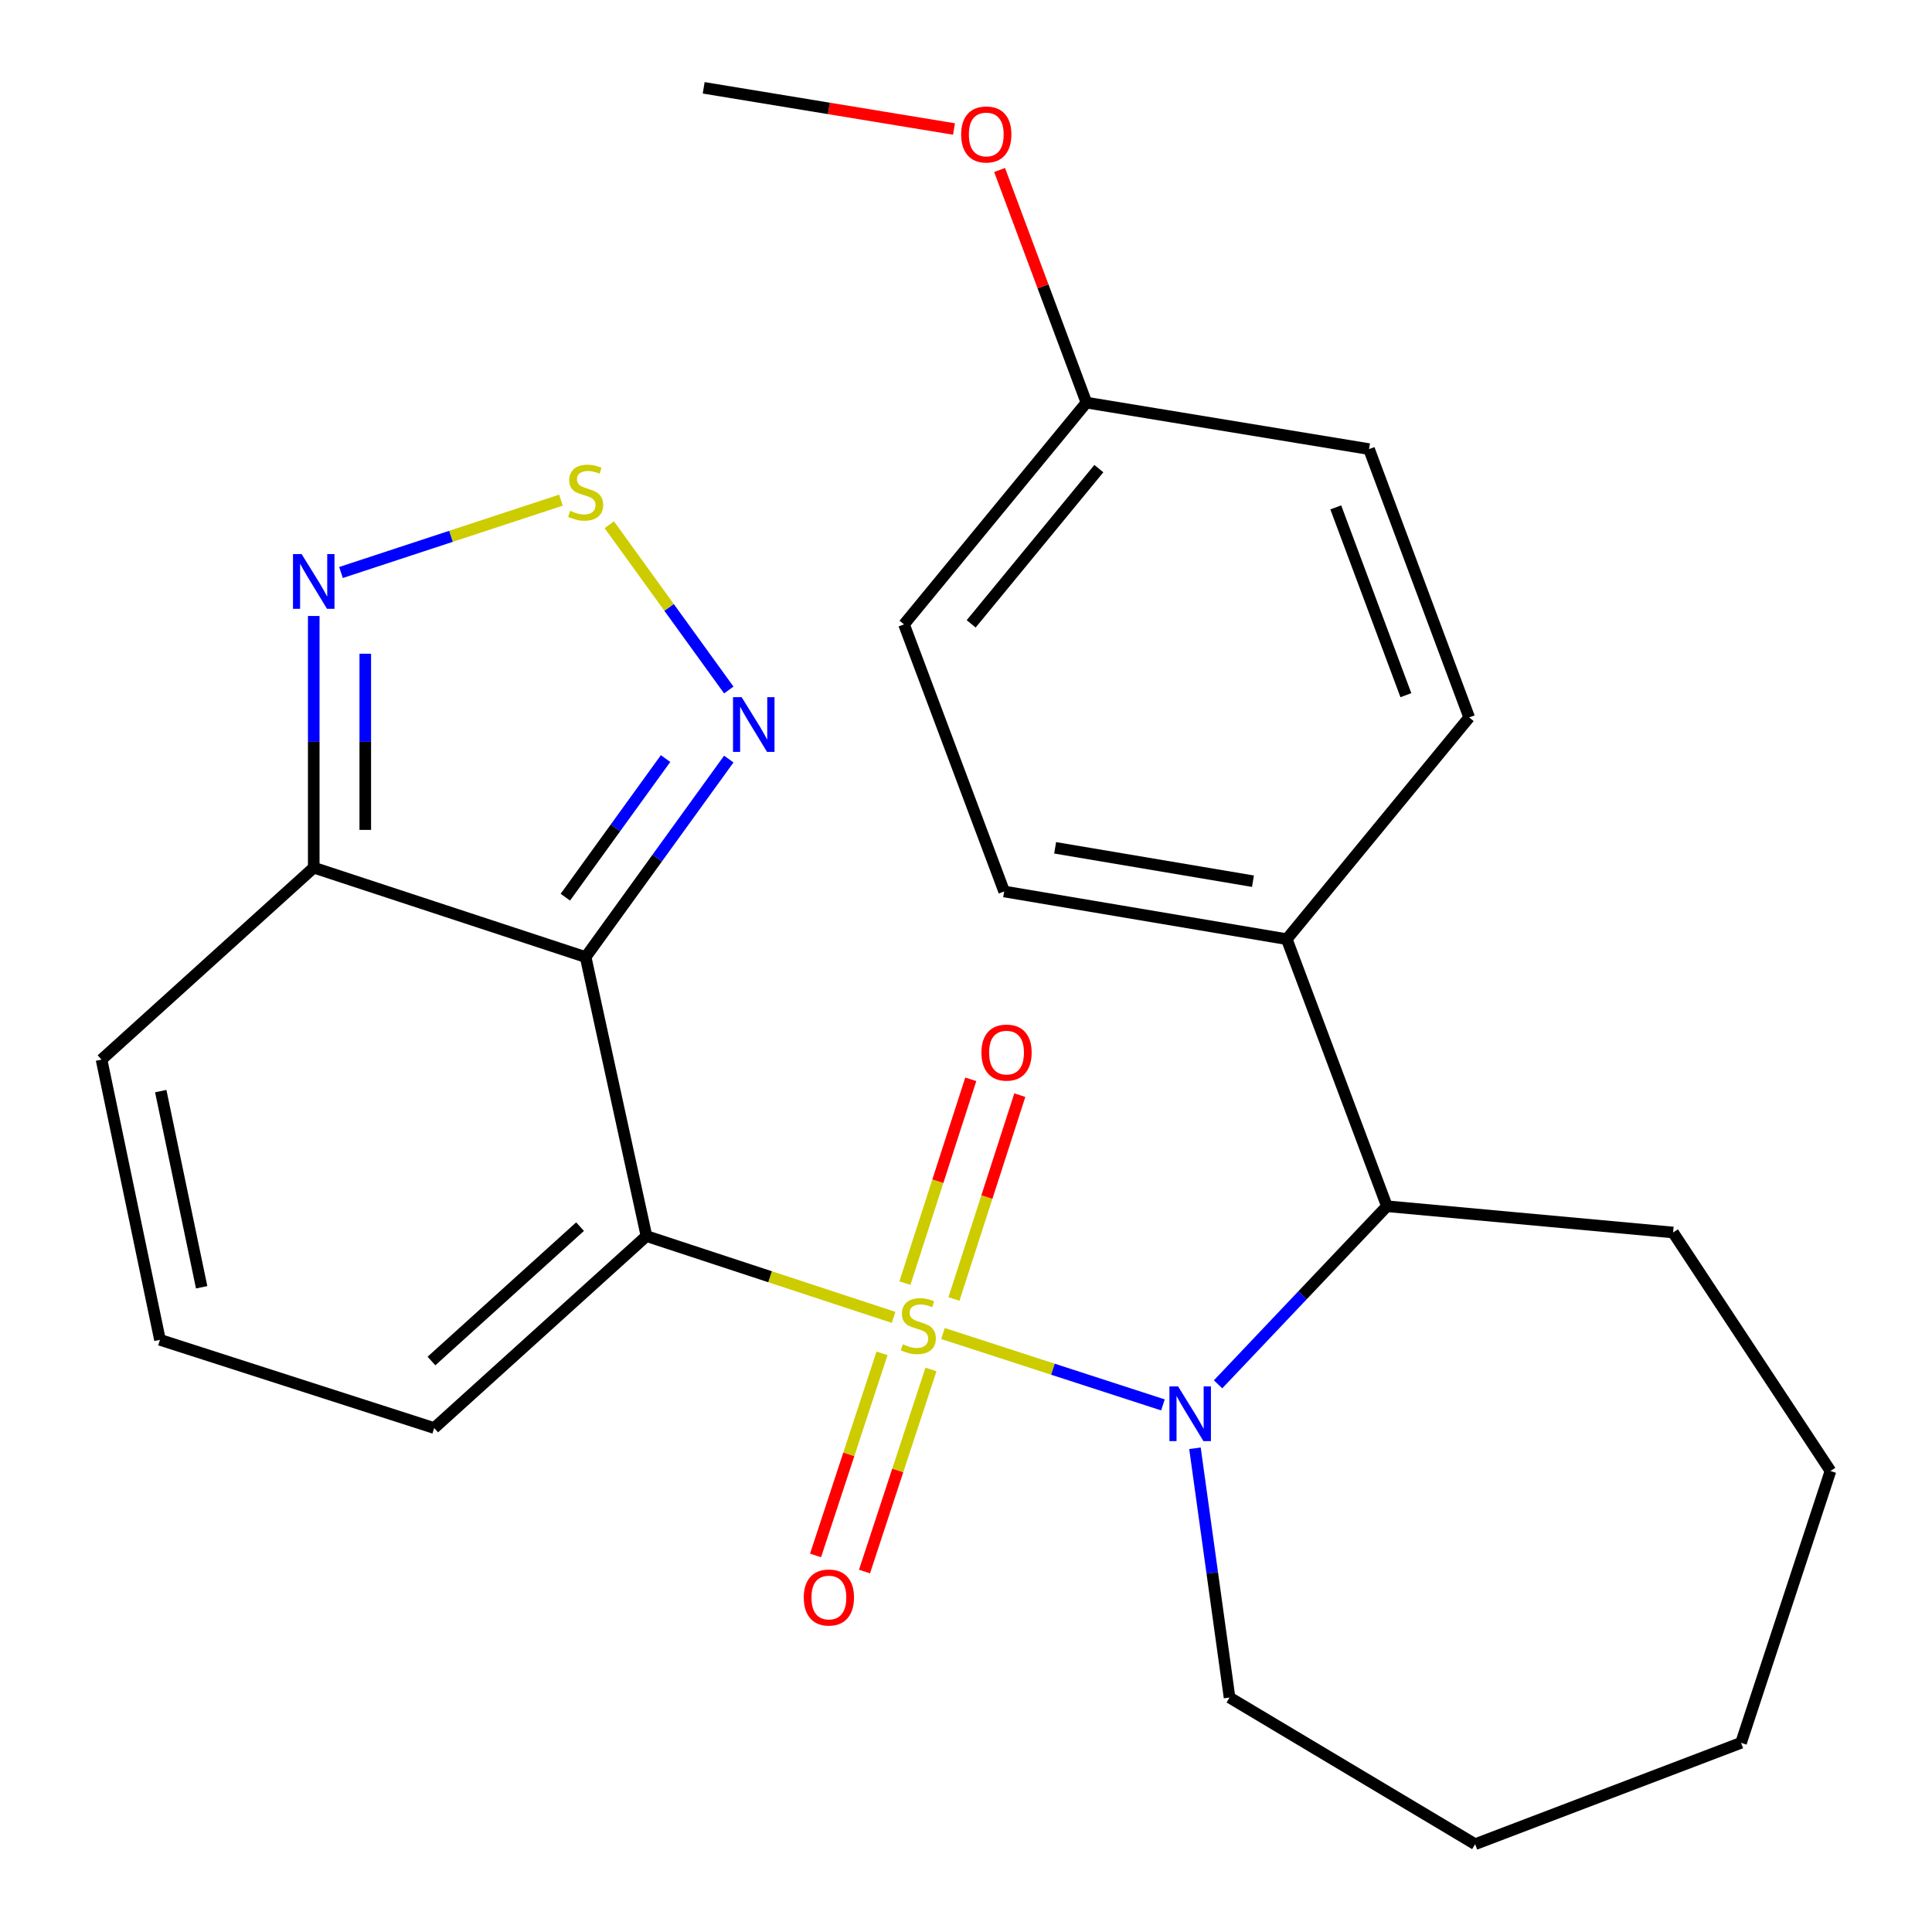 <?xml version='1.0' encoding='iso-8859-1'?>
<svg version='1.1' baseProfile='full'
              xmlns='http://www.w3.org/2000/svg'
                      xmlns:rdkit='http://www.rdkit.org/xml'
                      xmlns:xlink='http://www.w3.org/1999/xlink'
                  xml:space='preserve'
width='1000px' height='1000px' viewBox='0 0 1000 1000'>
<!-- END OF HEADER -->
<rect style='opacity:1.0;fill:#FFFFFF;stroke:none' width='1000' height='1000' x='0' y='0'> </rect>
<path class='bond-0' d='M 462.528,681.877 L 398.566,660.833' style='fill:none;fill-rule:evenodd;stroke:#CCCC00;stroke-width:6px;stroke-linecap:butt;stroke-linejoin:miter;stroke-opacity:1' />
<path class='bond-0' d='M 398.566,660.833 L 334.604,639.788' style='fill:none;fill-rule:evenodd;stroke:#000000;stroke-width:6px;stroke-linecap:butt;stroke-linejoin:miter;stroke-opacity:1' />
<path class='bond-2' d='M 488.09,690.231 L 545.01,708.704' style='fill:none;fill-rule:evenodd;stroke:#CCCC00;stroke-width:6px;stroke-linecap:butt;stroke-linejoin:miter;stroke-opacity:1' />
<path class='bond-2' d='M 545.01,708.704 L 601.931,727.178' style='fill:none;fill-rule:evenodd;stroke:#0000FF;stroke-width:6px;stroke-linecap:butt;stroke-linejoin:miter;stroke-opacity:1' />
<path class='bond-8' d='M 493.765,672.35 L 510.811,619.598' style='fill:none;fill-rule:evenodd;stroke:#CCCC00;stroke-width:6px;stroke-linecap:butt;stroke-linejoin:miter;stroke-opacity:1' />
<path class='bond-8' d='M 510.811,619.598 L 527.857,566.845' style='fill:none;fill-rule:evenodd;stroke:#FF0000;stroke-width:6px;stroke-linecap:butt;stroke-linejoin:miter;stroke-opacity:1' />
<path class='bond-8' d='M 468.383,664.149 L 485.429,611.396' style='fill:none;fill-rule:evenodd;stroke:#CCCC00;stroke-width:6px;stroke-linecap:butt;stroke-linejoin:miter;stroke-opacity:1' />
<path class='bond-8' d='M 485.429,611.396 L 502.475,558.643' style='fill:none;fill-rule:evenodd;stroke:#FF0000;stroke-width:6px;stroke-linecap:butt;stroke-linejoin:miter;stroke-opacity:1' />
<path class='bond-9' d='M 456.53,700.499 L 439.329,752.794' style='fill:none;fill-rule:evenodd;stroke:#CCCC00;stroke-width:6px;stroke-linecap:butt;stroke-linejoin:miter;stroke-opacity:1' />
<path class='bond-9' d='M 439.329,752.794 L 422.129,805.089' style='fill:none;fill-rule:evenodd;stroke:#FF0000;stroke-width:6px;stroke-linecap:butt;stroke-linejoin:miter;stroke-opacity:1' />
<path class='bond-9' d='M 481.869,708.833 L 464.668,761.128' style='fill:none;fill-rule:evenodd;stroke:#CCCC00;stroke-width:6px;stroke-linecap:butt;stroke-linejoin:miter;stroke-opacity:1' />
<path class='bond-9' d='M 464.668,761.128 L 447.468,813.423' style='fill:none;fill-rule:evenodd;stroke:#FF0000;stroke-width:6px;stroke-linecap:butt;stroke-linejoin:miter;stroke-opacity:1' />
<path class='bond-1' d='M 334.604,639.788 L 303.129,495.376' style='fill:none;fill-rule:evenodd;stroke:#000000;stroke-width:6px;stroke-linecap:butt;stroke-linejoin:miter;stroke-opacity:1' />
<path class='bond-10' d='M 334.604,639.788 L 224.736,739.15' style='fill:none;fill-rule:evenodd;stroke:#000000;stroke-width:6px;stroke-linecap:butt;stroke-linejoin:miter;stroke-opacity:1' />
<path class='bond-10' d='M 300.232,634.909 L 223.324,704.462' style='fill:none;fill-rule:evenodd;stroke:#000000;stroke-width:6px;stroke-linecap:butt;stroke-linejoin:miter;stroke-opacity:1' />
<path class='bond-3' d='M 303.129,495.376 L 340.177,444.133' style='fill:none;fill-rule:evenodd;stroke:#000000;stroke-width:6px;stroke-linecap:butt;stroke-linejoin:miter;stroke-opacity:1' />
<path class='bond-3' d='M 340.177,444.133 L 377.224,392.889' style='fill:none;fill-rule:evenodd;stroke:#0000FF;stroke-width:6px;stroke-linecap:butt;stroke-linejoin:miter;stroke-opacity:1' />
<path class='bond-3' d='M 292.626,464.375 L 318.56,428.504' style='fill:none;fill-rule:evenodd;stroke:#000000;stroke-width:6px;stroke-linecap:butt;stroke-linejoin:miter;stroke-opacity:1' />
<path class='bond-3' d='M 318.56,428.504 L 344.493,392.634' style='fill:none;fill-rule:evenodd;stroke:#0000FF;stroke-width:6px;stroke-linecap:butt;stroke-linejoin:miter;stroke-opacity:1' />
<path class='bond-4' d='M 303.129,495.376 L 162.392,449.096' style='fill:none;fill-rule:evenodd;stroke:#000000;stroke-width:6px;stroke-linecap:butt;stroke-linejoin:miter;stroke-opacity:1' />
<path class='bond-7' d='M 630.474,716.525 L 674.172,670.436' style='fill:none;fill-rule:evenodd;stroke:#0000FF;stroke-width:6px;stroke-linecap:butt;stroke-linejoin:miter;stroke-opacity:1' />
<path class='bond-7' d='M 674.172,670.436 L 717.87,624.347' style='fill:none;fill-rule:evenodd;stroke:#000000;stroke-width:6px;stroke-linecap:butt;stroke-linejoin:miter;stroke-opacity:1' />
<path class='bond-16' d='M 618.512,749.623 L 627.461,814.132' style='fill:none;fill-rule:evenodd;stroke:#0000FF;stroke-width:6px;stroke-linecap:butt;stroke-linejoin:miter;stroke-opacity:1' />
<path class='bond-16' d='M 627.461,814.132 L 636.41,878.642' style='fill:none;fill-rule:evenodd;stroke:#000000;stroke-width:6px;stroke-linecap:butt;stroke-linejoin:miter;stroke-opacity:1' />
<path class='bond-5' d='M 377.223,357.143 L 346.297,314.372' style='fill:none;fill-rule:evenodd;stroke:#0000FF;stroke-width:6px;stroke-linecap:butt;stroke-linejoin:miter;stroke-opacity:1' />
<path class='bond-5' d='M 346.297,314.372 L 315.37,271.6' style='fill:none;fill-rule:evenodd;stroke:#CCCC00;stroke-width:6px;stroke-linecap:butt;stroke-linejoin:miter;stroke-opacity:1' />
<path class='bond-6' d='M 162.392,449.096 L 162.392,383.962' style='fill:none;fill-rule:evenodd;stroke:#000000;stroke-width:6px;stroke-linecap:butt;stroke-linejoin:miter;stroke-opacity:1' />
<path class='bond-6' d='M 162.392,383.962 L 162.392,318.828' style='fill:none;fill-rule:evenodd;stroke:#0000FF;stroke-width:6px;stroke-linecap:butt;stroke-linejoin:miter;stroke-opacity:1' />
<path class='bond-6' d='M 189.066,429.556 L 189.066,383.962' style='fill:none;fill-rule:evenodd;stroke:#000000;stroke-width:6px;stroke-linecap:butt;stroke-linejoin:miter;stroke-opacity:1' />
<path class='bond-6' d='M 189.066,383.962 L 189.066,338.369' style='fill:none;fill-rule:evenodd;stroke:#0000FF;stroke-width:6px;stroke-linecap:butt;stroke-linejoin:miter;stroke-opacity:1' />
<path class='bond-27' d='M 162.392,449.096 L 52.553,548.444' style='fill:none;fill-rule:evenodd;stroke:#000000;stroke-width:6px;stroke-linecap:butt;stroke-linejoin:miter;stroke-opacity:1' />
<path class='bond-28' d='M 290.345,258.875 L 233.422,277.6' style='fill:none;fill-rule:evenodd;stroke:#CCCC00;stroke-width:6px;stroke-linecap:butt;stroke-linejoin:miter;stroke-opacity:1' />
<path class='bond-28' d='M 233.422,277.6 L 176.499,296.324' style='fill:none;fill-rule:evenodd;stroke:#0000FF;stroke-width:6px;stroke-linecap:butt;stroke-linejoin:miter;stroke-opacity:1' />
<path class='bond-11' d='M 717.87,624.347 L 666.033,486.115' style='fill:none;fill-rule:evenodd;stroke:#000000;stroke-width:6px;stroke-linecap:butt;stroke-linejoin:miter;stroke-opacity:1' />
<path class='bond-21' d='M 717.87,624.347 L 865.987,637.936' style='fill:none;fill-rule:evenodd;stroke:#000000;stroke-width:6px;stroke-linecap:butt;stroke-linejoin:miter;stroke-opacity:1' />
<path class='bond-12' d='M 224.736,739.15 L 82.799,693.493' style='fill:none;fill-rule:evenodd;stroke:#000000;stroke-width:6px;stroke-linecap:butt;stroke-linejoin:miter;stroke-opacity:1' />
<path class='bond-14' d='M 666.033,486.115 L 519.754,461.426' style='fill:none;fill-rule:evenodd;stroke:#000000;stroke-width:6px;stroke-linecap:butt;stroke-linejoin:miter;stroke-opacity:1' />
<path class='bond-14' d='M 648.53,456.109 L 546.135,438.827' style='fill:none;fill-rule:evenodd;stroke:#000000;stroke-width:6px;stroke-linecap:butt;stroke-linejoin:miter;stroke-opacity:1' />
<path class='bond-15' d='M 666.033,486.115 L 760.445,371.326' style='fill:none;fill-rule:evenodd;stroke:#000000;stroke-width:6px;stroke-linecap:butt;stroke-linejoin:miter;stroke-opacity:1' />
<path class='bond-13' d='M 82.799,693.493 L 52.553,548.444' style='fill:none;fill-rule:evenodd;stroke:#000000;stroke-width:6px;stroke-linecap:butt;stroke-linejoin:miter;stroke-opacity:1' />
<path class='bond-13' d='M 104.374,666.29 L 83.202,564.756' style='fill:none;fill-rule:evenodd;stroke:#000000;stroke-width:6px;stroke-linecap:butt;stroke-linejoin:miter;stroke-opacity:1' />
<path class='bond-18' d='M 519.754,461.426 L 467.917,323.179' style='fill:none;fill-rule:evenodd;stroke:#000000;stroke-width:6px;stroke-linecap:butt;stroke-linejoin:miter;stroke-opacity:1' />
<path class='bond-19' d='M 760.445,371.326 L 708.608,232.456' style='fill:none;fill-rule:evenodd;stroke:#000000;stroke-width:6px;stroke-linecap:butt;stroke-linejoin:miter;stroke-opacity:1' />
<path class='bond-19' d='M 727.68,359.824 L 691.394,262.615' style='fill:none;fill-rule:evenodd;stroke:#000000;stroke-width:6px;stroke-linecap:butt;stroke-linejoin:miter;stroke-opacity:1' />
<path class='bond-23' d='M 636.41,878.642 L 763.528,954.545' style='fill:none;fill-rule:evenodd;stroke:#000000;stroke-width:6px;stroke-linecap:butt;stroke-linejoin:miter;stroke-opacity:1' />
<path class='bond-17' d='M 562.329,208.39 L 708.608,232.456' style='fill:none;fill-rule:evenodd;stroke:#000000;stroke-width:6px;stroke-linecap:butt;stroke-linejoin:miter;stroke-opacity:1' />
<path class='bond-20' d='M 562.329,208.39 L 539.857,148.188' style='fill:none;fill-rule:evenodd;stroke:#000000;stroke-width:6px;stroke-linecap:butt;stroke-linejoin:miter;stroke-opacity:1' />
<path class='bond-20' d='M 539.857,148.188 L 517.385,87.986' style='fill:none;fill-rule:evenodd;stroke:#FF0000;stroke-width:6px;stroke-linecap:butt;stroke-linejoin:miter;stroke-opacity:1' />
<path class='bond-29' d='M 562.329,208.39 L 467.917,323.179' style='fill:none;fill-rule:evenodd;stroke:#000000;stroke-width:6px;stroke-linecap:butt;stroke-linejoin:miter;stroke-opacity:1' />
<path class='bond-29' d='M 568.768,242.553 L 502.68,322.905' style='fill:none;fill-rule:evenodd;stroke:#000000;stroke-width:6px;stroke-linecap:butt;stroke-linejoin:miter;stroke-opacity:1' />
<path class='bond-22' d='M 493.786,66.772 L 429.007,56.113' style='fill:none;fill-rule:evenodd;stroke:#FF0000;stroke-width:6px;stroke-linecap:butt;stroke-linejoin:miter;stroke-opacity:1' />
<path class='bond-22' d='M 429.007,56.113 L 364.228,45.455' style='fill:none;fill-rule:evenodd;stroke:#000000;stroke-width:6px;stroke-linecap:butt;stroke-linejoin:miter;stroke-opacity:1' />
<path class='bond-24' d='M 865.987,637.936 L 947.447,761.379' style='fill:none;fill-rule:evenodd;stroke:#000000;stroke-width:6px;stroke-linecap:butt;stroke-linejoin:miter;stroke-opacity:1' />
<path class='bond-25' d='M 763.528,954.545 L 901.167,902.086' style='fill:none;fill-rule:evenodd;stroke:#000000;stroke-width:6px;stroke-linecap:butt;stroke-linejoin:miter;stroke-opacity:1' />
<path class='bond-26' d='M 947.447,761.379 L 901.167,902.086' style='fill:none;fill-rule:evenodd;stroke:#000000;stroke-width:6px;stroke-linecap:butt;stroke-linejoin:miter;stroke-opacity:1' />
<path  class='atom-0' d='M 467.311 695.803
Q 467.631 695.923, 468.951 696.483
Q 470.271 697.043, 471.711 697.403
Q 473.191 697.723, 474.631 697.723
Q 477.311 697.723, 478.871 696.443
Q 480.431 695.123, 480.431 692.843
Q 480.431 691.283, 479.631 690.323
Q 478.871 689.363, 477.671 688.843
Q 476.471 688.323, 474.471 687.723
Q 471.951 686.963, 470.431 686.243
Q 468.951 685.523, 467.871 684.003
Q 466.831 682.483, 466.831 679.923
Q 466.831 676.363, 469.231 674.163
Q 471.671 671.963, 476.471 671.963
Q 479.751 671.963, 483.471 673.523
L 482.551 676.603
Q 479.151 675.203, 476.591 675.203
Q 473.831 675.203, 472.311 676.363
Q 470.791 677.483, 470.831 679.443
Q 470.831 680.963, 471.591 681.883
Q 472.391 682.803, 473.511 683.323
Q 474.671 683.843, 476.591 684.443
Q 479.151 685.243, 480.671 686.043
Q 482.191 686.843, 483.271 688.483
Q 484.391 690.083, 484.391 692.843
Q 484.391 696.763, 481.751 698.883
Q 479.151 700.963, 474.791 700.963
Q 472.271 700.963, 470.351 700.403
Q 468.471 699.883, 466.231 698.963
L 467.311 695.803
' fill='#CCCC00'/>
<path  class='atom-3' d='M 609.773 717.595
L 619.053 732.595
Q 619.973 734.075, 621.453 736.755
Q 622.933 739.435, 623.013 739.595
L 623.013 717.595
L 626.773 717.595
L 626.773 745.915
L 622.893 745.915
L 612.933 729.515
Q 611.773 727.595, 610.533 725.395
Q 609.333 723.195, 608.973 722.515
L 608.973 745.915
L 605.293 745.915
L 605.293 717.595
L 609.773 717.595
' fill='#0000FF'/>
<path  class='atom-4' d='M 383.886 360.856
L 393.166 375.856
Q 394.086 377.336, 395.566 380.016
Q 397.046 382.696, 397.126 382.856
L 397.126 360.856
L 400.886 360.856
L 400.886 389.176
L 397.006 389.176
L 387.046 372.776
Q 385.886 370.856, 384.646 368.656
Q 383.446 366.456, 383.086 365.776
L 383.086 389.176
L 379.406 389.176
L 379.406 360.856
L 383.886 360.856
' fill='#0000FF'/>
<path  class='atom-6' d='M 295.129 264.39
Q 295.449 264.51, 296.769 265.07
Q 298.089 265.63, 299.529 265.99
Q 301.009 266.31, 302.449 266.31
Q 305.129 266.31, 306.689 265.03
Q 308.249 263.71, 308.249 261.43
Q 308.249 259.87, 307.449 258.91
Q 306.689 257.95, 305.489 257.43
Q 304.289 256.91, 302.289 256.31
Q 299.769 255.55, 298.249 254.83
Q 296.769 254.11, 295.689 252.59
Q 294.649 251.07, 294.649 248.51
Q 294.649 244.95, 297.049 242.75
Q 299.489 240.55, 304.289 240.55
Q 307.569 240.55, 311.289 242.11
L 310.369 245.19
Q 306.969 243.79, 304.409 243.79
Q 301.649 243.79, 300.129 244.95
Q 298.609 246.07, 298.649 248.03
Q 298.649 249.55, 299.409 250.47
Q 300.209 251.39, 301.329 251.91
Q 302.489 252.43, 304.409 253.03
Q 306.969 253.83, 308.489 254.63
Q 310.009 255.43, 311.089 257.07
Q 312.209 258.67, 312.209 261.43
Q 312.209 265.35, 309.569 267.47
Q 306.969 269.55, 302.609 269.55
Q 300.089 269.55, 298.169 268.99
Q 296.289 268.47, 294.049 267.55
L 295.129 264.39
' fill='#CCCC00'/>
<path  class='atom-7' d='M 156.132 286.805
L 165.412 301.805
Q 166.332 303.285, 167.812 305.965
Q 169.292 308.645, 169.372 308.805
L 169.372 286.805
L 173.132 286.805
L 173.132 315.125
L 169.252 315.125
L 159.292 298.725
Q 158.132 296.805, 156.892 294.605
Q 155.692 292.405, 155.332 291.725
L 155.332 315.125
L 151.652 315.125
L 151.652 286.805
L 156.132 286.805
' fill='#0000FF'/>
<path  class='atom-9' d='M 507.984 544.819
Q 507.984 538.019, 511.344 534.219
Q 514.704 530.419, 520.984 530.419
Q 527.264 530.419, 530.624 534.219
Q 533.984 538.019, 533.984 544.819
Q 533.984 551.699, 530.584 555.619
Q 527.184 559.499, 520.984 559.499
Q 514.744 559.499, 511.344 555.619
Q 507.984 551.739, 507.984 544.819
M 520.984 556.299
Q 525.304 556.299, 527.624 553.419
Q 529.984 550.499, 529.984 544.819
Q 529.984 539.259, 527.624 536.459
Q 525.304 533.619, 520.984 533.619
Q 516.664 533.619, 514.304 536.419
Q 511.984 539.219, 511.984 544.819
Q 511.984 550.539, 514.304 553.419
Q 516.664 556.299, 520.984 556.299
' fill='#FF0000'/>
<path  class='atom-10' d='M 416.031 826.87
Q 416.031 820.07, 419.391 816.27
Q 422.751 812.47, 429.031 812.47
Q 435.311 812.47, 438.671 816.27
Q 442.031 820.07, 442.031 826.87
Q 442.031 833.75, 438.631 837.67
Q 435.231 841.55, 429.031 841.55
Q 422.791 841.55, 419.391 837.67
Q 416.031 833.79, 416.031 826.87
M 429.031 838.35
Q 433.351 838.35, 435.671 835.47
Q 438.031 832.55, 438.031 826.87
Q 438.031 821.31, 435.671 818.51
Q 433.351 815.67, 429.031 815.67
Q 424.711 815.67, 422.351 818.47
Q 420.031 821.27, 420.031 826.87
Q 420.031 832.59, 422.351 835.47
Q 424.711 838.35, 429.031 838.35
' fill='#FF0000'/>
<path  class='atom-21' d='M 497.492 69.601
Q 497.492 62.801, 500.852 59.001
Q 504.212 55.201, 510.492 55.201
Q 516.772 55.201, 520.132 59.001
Q 523.492 62.801, 523.492 69.601
Q 523.492 76.481, 520.092 80.401
Q 516.692 84.281, 510.492 84.281
Q 504.252 84.281, 500.852 80.401
Q 497.492 76.521, 497.492 69.601
M 510.492 81.081
Q 514.812 81.081, 517.132 78.201
Q 519.492 75.281, 519.492 69.601
Q 519.492 64.041, 517.132 61.241
Q 514.812 58.401, 510.492 58.401
Q 506.172 58.401, 503.812 61.201
Q 501.492 64.001, 501.492 69.601
Q 501.492 75.321, 503.812 78.201
Q 506.172 81.081, 510.492 81.081
' fill='#FF0000'/>
</svg>
